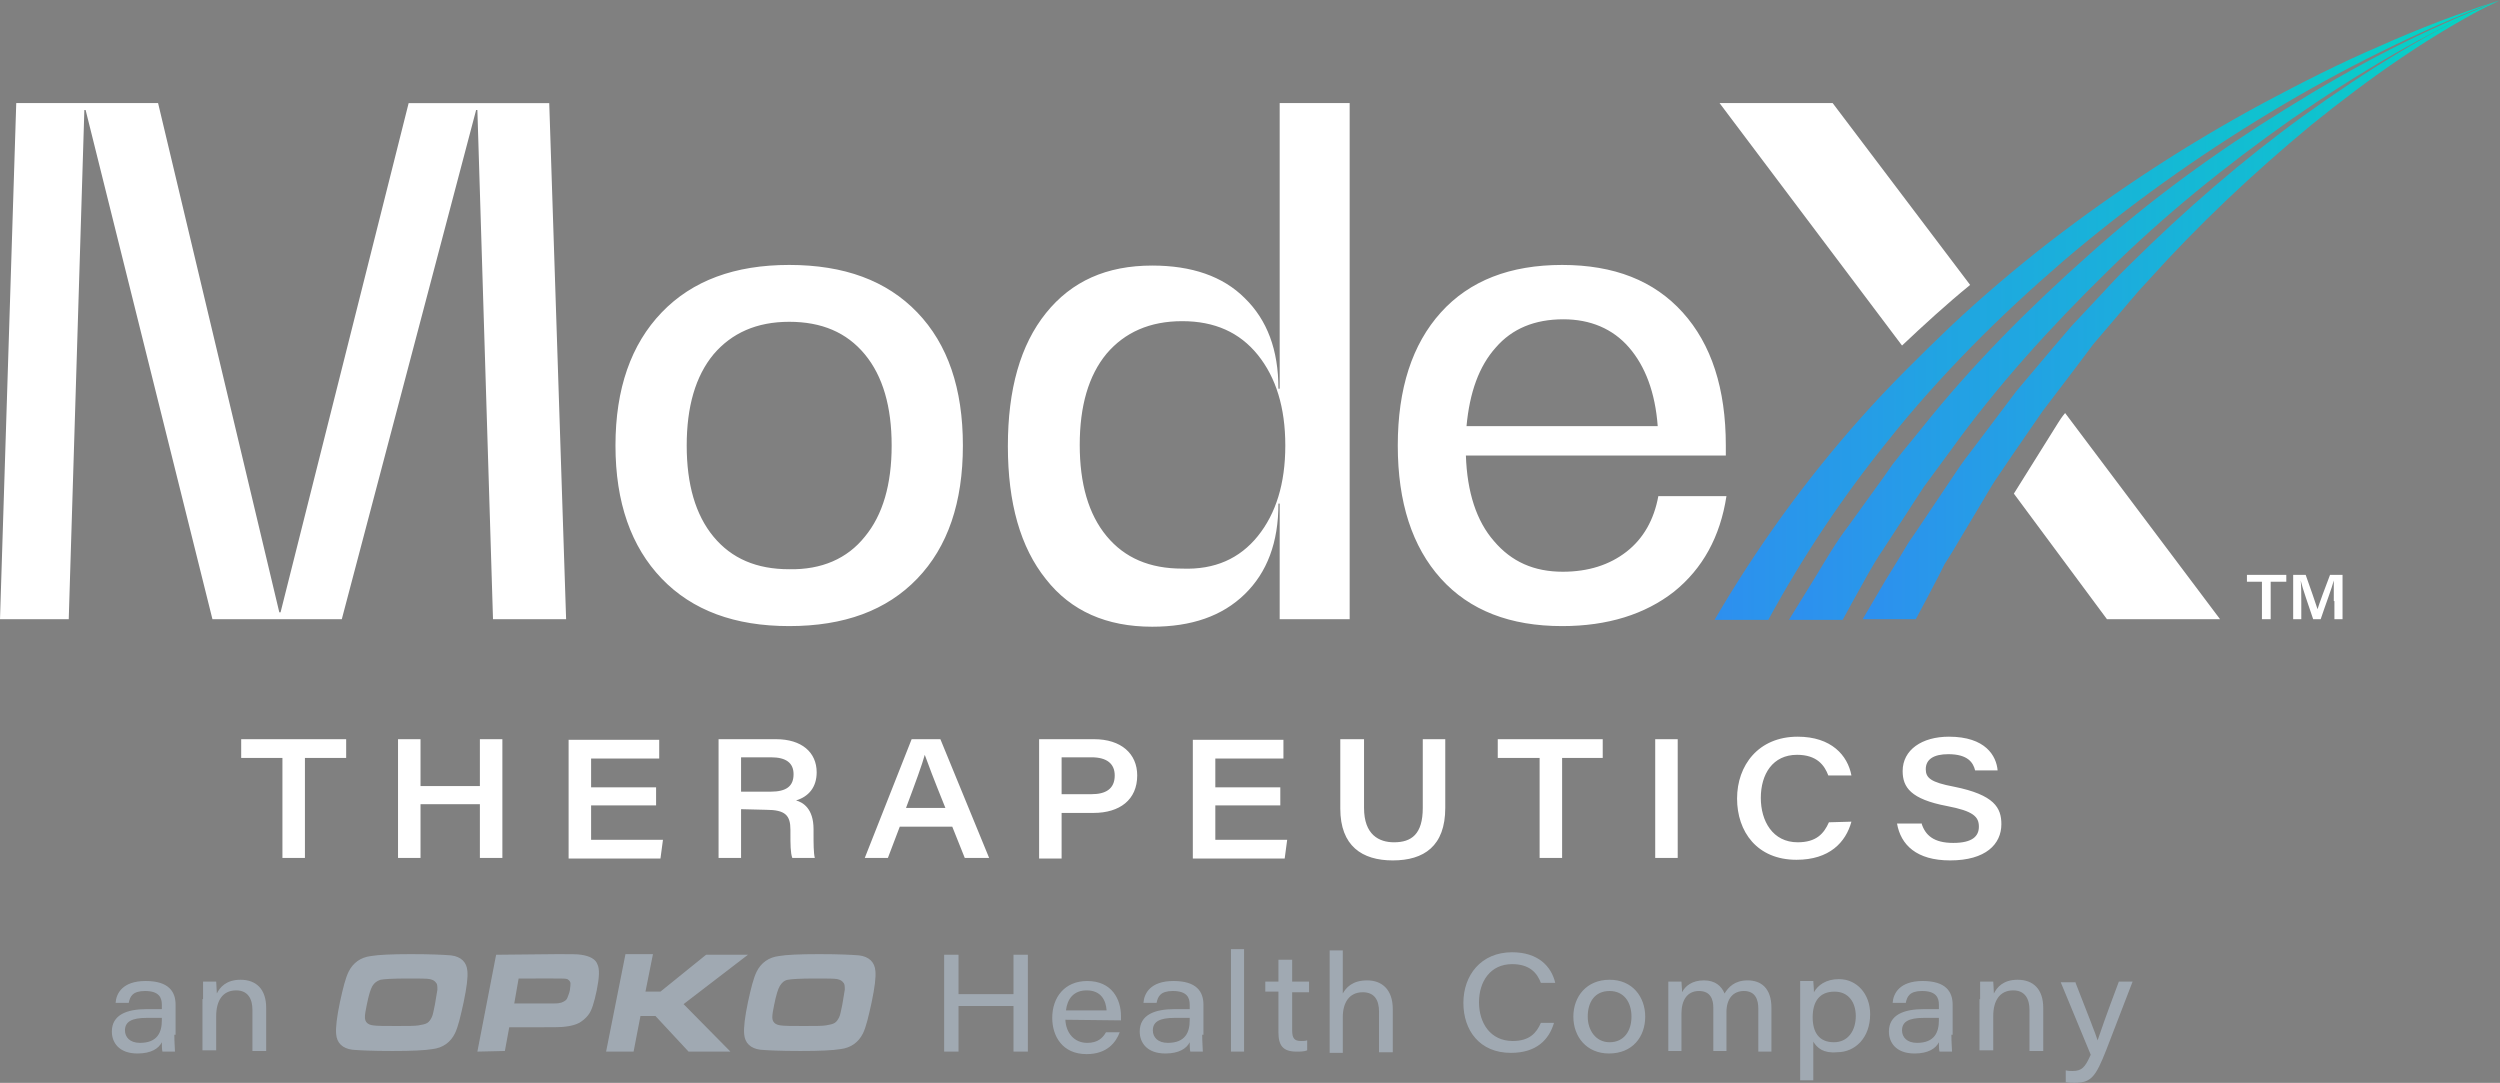 <svg xmlns="http://www.w3.org/2000/svg" xml:space="preserve" id="Layer_1" x="0" y="0" style="enable-background:new 0 0 400.1 173.3" version="1.1" viewBox="0 0 400.1 173.3"><rect x="0" y="0" width="400.1" height="173.3" fill="#808080" stroke="none"/><style type="text/css">.st0{fill:#fff}.st1{fill:#0a3c40}.st2,.st3{fill:#a0a9b2}.st3{fill-rule:evenodd;clip-rule:evenodd}.st4{fill:url(#SVGID_1_)}</style><g><g><path d="M362.1 93.1h-2.5V92h6.3v1.1h-2.5v6H362v-6h.1zM373.5 96.2v-3.3c-.3 1.2-1.3 3.8-2.1 6.2h-1.2c-.7-2.1-1.7-4.9-2-6.2.1.8.1 2.3.1 3.5v2.7H367V92h2c.8 2.2 1.6 4.6 1.9 5.5.3-1 1.2-3.4 2-5.5h2v7.1h-1.3v-2.9h-.1z" class="st0"/></g><path d="M264.8 99.1" class="st1"/><path d="m87.9 16.5 2.7 82.6H78.9l-2.5-81.5h-.2L54.7 99.1H34L13.7 17.6h-.2L11 99.1H0l2.6-82.6h22.7L44.7 98h.2l20.5-81.5h22.5zM105.9 92.6c-4.9-5.1-7.4-12.2-7.4-21.3s2.5-16.2 7.4-21.3c4.9-5.1 11.7-7.6 20.4-7.6 8.8 0 15.6 2.5 20.5 7.6s7.3 12.2 7.3 21.3-2.4 16.2-7.3 21.3-11.7 7.6-20.5 7.6c-8.7 0-15.5-2.5-20.4-7.6zm32.5-6.7c2.9-3.5 4.3-8.4 4.3-14.6 0-6.2-1.4-11.1-4.3-14.6s-6.9-5.2-12.1-5.2-9.2 1.8-12.1 5.2c-2.9 3.5-4.3 8.4-4.3 14.6s1.4 11.1 4.3 14.6 6.9 5.2 12.1 5.2c5.2.1 9.3-1.7 12.1-5.2zM216 16.4v82.7h-11.2V80.6h-.2c0 6.2-1.8 11-5.4 14.5-3.6 3.5-8.5 5.2-14.8 5.2-7.3 0-13-2.5-17-7.6-4.1-5.1-6.1-12.2-6.1-21.3s2-16.2 6.1-21.3c4.1-5.1 9.7-7.6 17-7.6 6.3 0 11.3 1.7 14.8 5.2 3.6 3.5 5.4 8.3 5.4 14.5h.2V16.5H216v-.1zm-14.7 69.4c2.9-3.6 4.4-8.4 4.4-14.5s-1.5-10.9-4.4-14.5c-2.9-3.6-6.9-5.4-12.1-5.4-5.2 0-9.2 1.8-12.1 5.2-2.9 3.5-4.3 8.4-4.3 14.6s1.4 11.1 4.3 14.6S184 91 189.2 91c5.2.2 9.2-1.6 12.1-5.2zM276.3 72.9h-41.7c.2 5.9 1.7 10.5 4.5 13.7 2.8 3.3 6.4 4.9 11 4.9 4.1 0 7.5-1.1 10.2-3.2 2.7-2.1 4.4-5.1 5.1-8.9h10.9c-1 6.5-3.8 11.6-8.4 15.3-4.6 3.6-10.6 5.5-17.9 5.5-8.3 0-14.8-2.5-19.4-7.6-4.6-5.1-6.9-12.2-6.9-21.3s2.3-16.2 6.9-21.3c4.6-5.1 11.1-7.6 19.4-7.6 8.3 0 14.7 2.5 19.3 7.6s6.9 12.2 6.9 21.3v1.6h.1zm-36.9-17.3c-2.7 3-4.2 7.2-4.7 12.6h30.6c-.4-5.4-2-9.6-4.6-12.6s-6.2-4.5-10.5-4.5c-4.6 0-8.2 1.5-10.8 4.5z" class="st0"/><g><path d="M45.2 121.3h-6.6v-3h16.8v3h-6.6v16h-3.6v-16zM63.7 118.3h3.6v7.5h9.5v-7.5h3.6v19h-3.6v-8.6h-9.5v8.6h-3.6v-19zM105 128.9H94.6v5.5h11.5l-.4 3H91v-19h14.5v3H94.6v4.6H105v2.9zM118.6 129.5v7.8H115v-19h9.2c4.1 0 6.5 2.1 6.5 5.3 0 2.4-1.3 3.9-3.3 4.5 1.1.3 2.8 1.3 2.8 4.6v.9c0 1.3 0 2.9.2 3.7h-3.6c-.3-.8-.3-2.2-.3-4v-.5c0-2.3-.8-3.2-3.9-3.2l-4-.1zm0-2.8h4.7c2.6 0 3.7-.9 3.7-2.8 0-1.8-1.2-2.7-3.6-2.7h-4.8v5.5zM144 132.3l-1.9 5h-3.7l7.5-19h4.6l7.8 19h-3.9l-2-5H144zm7.3-3c-1.9-4.7-2.8-7.1-3.3-8.5-.4 1.5-1.5 4.5-3 8.5h6.3zM166.3 118.3h8.8c4.3 0 6.9 2.3 6.9 5.8 0 3.9-2.8 6-7 6h-5.1v7.3h-3.6v-19.1zm3.6 8.8h4.8c2.2 0 3.7-.8 3.7-3 0-1.9-1.3-2.9-3.7-2.9h-4.8v5.9zM204.9 128.9h-10.4v5.5H206l-.4 3h-14.7v-19h14.5v3h-10.9v4.6h10.4v2.9zM218.3 118.3v11c0 4.3 2.4 5.5 4.8 5.5 2.8 0 4.6-1.3 4.6-5.5v-11h3.6v11c0 6.1-3.4 8.4-8.4 8.4-4.9 0-8.4-2.3-8.4-8.3v-11.1h3.8zM246.3 121.3h-6.6v-3h16.8v3H250v16h-3.6v-16h-.1zM268.5 118.3v19h-3.6v-19h3.6zM296.3 131.5c-.9 3.3-3.5 6.1-8.8 6.1-6.3 0-9.5-4.5-9.5-9.8s3.4-9.9 9.7-9.9c5.4 0 8 3 8.6 6.2h-3.7c-.6-1.6-1.8-3.3-5-3.3-3.9 0-5.8 3.1-5.8 6.9 0 3.7 1.9 7.1 5.9 7.1 3 0 4.2-1.4 5-3.2l3.6-.1zM307.5 131.7c.6 2 2 3.2 5.1 3.2s4.1-1.1 4.1-2.6c0-1.6-.9-2.5-5.1-3.3-5.8-1.1-7.1-3-7.1-5.6 0-3.4 3.1-5.5 7.4-5.5 5.9 0 7.6 3.1 7.8 5.4h-3.6c-.3-1.2-1.1-2.6-4.3-2.6-2.3 0-3.6.8-3.6 2.4 0 1.4.8 2.1 4.5 2.8 6.5 1.3 7.6 3.4 7.6 6 0 3.2-2.5 5.8-8.2 5.8-5.4 0-7.9-2.5-8.5-5.9h3.9v-.1z" class="st0"/></g><g><g><g><path d="M27.9 165.6c0 1.1.1 2.4.1 2.7h-2c-.1-.3-.1-1.1-.1-1.5-.5 1-1.7 1.8-3.9 1.8-3 0-4.1-1.8-4.1-3.5 0-2.7 2.4-3.6 5.6-3.6h2.4v-.7c0-1.1-.4-2.2-2.7-2.2-2 0-2.4.9-2.6 1.9h-2.1c.1-1.5 1.1-3.5 4.8-3.5 3.7 0 4.8 1.7 4.8 3.8v4.8h-.2zm-2.1-2.7h-2.3c-2.4 0-3.5.6-3.5 2 0 1.1.8 2 2.4 2 2.8 0 3.5-1.7 3.5-3.6v-.4h-.1zM32.5 159.9v-2.8h2.1c0 .4.1 1.3.1 1.9.5-1 1.5-2.2 3.8-2.2 2.5 0 4.1 1.5 4.1 4.5v6.9h-2.2v-6.6c0-1.7-.7-3.1-2.6-3.1-2.2 0-3.2 1.7-3.2 4.1v5.5h-2.2v-8.2h.1zM151.1 152.8h2.3v6.3h8.8v-6.3h2.3v15.5h-2.3V161h-8.8v7.3h-2.3v-15.5zM170.5 163.2c.1 2.1 1.4 3.7 3.5 3.7 1.7 0 2.5-.8 3-1.7h2.2c-.6 1.6-2 3.5-5.3 3.5-3.9 0-5.5-2.9-5.5-5.8 0-3.3 2-5.9 5.6-5.9 4 0 5.4 3 5.4 5.6v.7l-8.9-.1zm6.6-1.5c-.1-1.5-.8-3.2-3.2-3.2-2.1 0-3.1 1.4-3.3 3.2h6.5zM192.4 165.6c0 1.1.1 2.4.1 2.7h-2c-.1-.3-.1-1.1-.1-1.5-.5 1-1.7 1.8-3.9 1.8-3 0-4.1-1.8-4.1-3.5 0-2.7 2.4-3.6 5.6-3.6h2.4v-.7c0-1.1-.4-2.2-2.7-2.2-2 0-2.4.9-2.6 1.9H183c.1-1.5 1.1-3.5 4.8-3.5s4.8 1.7 4.8 3.8v4.8h-.2zm-2.1-2.7H188c-2.4 0-3.5.6-3.5 2 0 1.1.8 2 2.4 2 2.8 0 3.5-1.7 3.5-3.6v-.4h-.1zM197 168.3v-16.4h2.1v16.4H197zM202.5 157.1h2.1v-3.5h2.2v3.5h2.7v1.7h-2.7v6.1c0 1.2.3 1.7 1.4 1.7.3 0 .7 0 1-.1v1.6c-.5.2-1.1.2-1.7.2-2.2 0-2.9-1-2.9-3.1v-6.5h-2.1v-1.6zM214.9 151.9v7.1c.5-.9 1.5-2.1 3.9-2.1 2.3 0 4.1 1.4 4.1 4.6v6.9h-2.2v-6.5c0-1.8-.7-3.1-2.6-3.1-2.2 0-3.2 1.7-3.2 4v5.7h-2.1v-16.4h2.1v-.2zM248.7 163.7c-.8 2.7-2.8 4.8-6.9 4.8-5 0-7.6-3.6-7.6-8s2.8-8.1 7.8-8.1c4.2 0 6.3 2.3 6.9 4.9h-2.3c-.6-1.6-1.8-3-4.6-3-3.5 0-5.3 2.8-5.3 6.1s1.8 6.2 5.4 6.2c2.7 0 3.8-1.3 4.5-2.9h2.1zM263.3 162.7c0 3.2-2 5.9-5.8 5.9-3.6 0-5.7-2.7-5.7-5.9s2.1-5.9 5.8-5.9c3.7 0 5.7 2.8 5.7 5.9zm-9.2 0c0 2.2 1.3 4.1 3.5 4.1 2.3 0 3.5-1.8 3.5-4.1s-1.2-4.1-3.5-4.1c-2.4 0-3.5 1.8-3.5 4.1zM267 160v-2.9h2.1c0 .4.1 1.1.1 1.7.5-1 1.6-1.9 3.5-1.9 1.8 0 2.8.9 3.3 2.1.6-1 1.6-2.1 3.7-2.1s3.8 1.2 3.8 4.4v7h-2.1v-6.9c0-1.3-.4-2.8-2.3-2.8-1.7 0-2.8 1.2-2.8 3.4v6.2h-2.1v-6.9c0-1.3-.4-2.7-2.3-2.7s-2.8 1.5-2.8 3.6v6H267V160zM290.2 166.7v6.2h-2.1V157h2.1c0 .3.1 1.1.1 1.8.6-1.1 1.9-2.1 4-2.1 2.9 0 5 2.4 5 5.6 0 3.8-2.4 6.1-5.3 6.1-2.2.2-3.2-.7-3.8-1.7zm6.8-4.1c0-2.1-1.1-3.9-3.4-3.9-2.5 0-3.5 1.7-3.5 4.1 0 2.4 1 4 3.4 4 2.3 0 3.5-1.9 3.5-4.2zM312.3 165.6c0 1.1.1 2.4.1 2.7h-2c-.1-.3-.1-1.1-.1-1.5-.5 1-1.7 1.8-3.9 1.8-3 0-4.1-1.8-4.1-3.5 0-2.7 2.4-3.6 5.6-3.6h2.4v-.7c0-1.1-.4-2.2-2.7-2.2-2 0-2.4.9-2.6 1.9h-2.1c.1-1.5 1.1-3.5 4.8-3.5s4.8 1.7 4.8 3.8v4.8h-.2zm-2.1-2.7h-2.3c-2.4 0-3.5.6-3.5 2 0 1.1.8 2 2.4 2 2.8 0 3.5-1.7 3.5-3.6v-.4h-.1zM316.9 159.9v-2.8h2.1c0 .4.1 1.3.1 1.9.5-1 1.5-2.2 3.8-2.2 2.5 0 4.1 1.5 4.1 4.5v6.9h-2.2v-6.6c0-1.7-.7-3.1-2.6-3.1-2.2 0-3.2 1.7-3.2 4.1v5.5h-2.2v-8.2h.1zM332.1 157.1c2.1 5.4 3.3 8.4 3.6 9.4.4-1.2 1.4-4.1 3.4-9.4h2.2l-4.2 10.9c-1.7 4.3-2.4 5.3-5.1 5.3-.4 0-1 0-1.4-.1v-1.9c.4.1.8.1 1.1.1 1.5 0 2-.6 2.9-2.6l-4.8-11.6h2.3v-.1z" class="st2"/></g></g><g><g><path d="M65.1 156.6c-2.3 0-3.7.1-4.2.2-.6.2-1 .5-1.3 1s-.6 1.5-.9 3c-.2.9-.3 1.6-.3 2 0 .8.5 1.2 1.3 1.3.6.1 1.9.1 3.8.1 1.8 0 2.9 0 3.5-.1s1.1-.2 1.4-.4.5-.5.7-.9.3-1.1.5-2c.2-1.1.3-1.9.4-2.4 0-.5 0-.9-.2-1.1-.2-.3-.5-.5-1-.6-.4-.1-1.7-.1-3.7-.1m.7-3.9c3.1 0 5.2.1 6.4.2 1.6.2 2.5 1.1 2.6 2.5.1 1-.1 2.6-.6 5-.5 2.3-.9 4-1.4 5-.7 1.4-1.9 2.3-3.6 2.5-1.2.2-3.3.3-6.4.3s-5.3-.1-6.4-.2c-1.6-.2-2.5-1.1-2.6-2.5-.1-1 .1-2.7.6-5.1.5-2.3.9-3.9 1.4-4.9.7-1.4 1.9-2.3 3.6-2.5 1.2-.2 3.3-.3 6.4-.3m16.5 7.9h5.5c1 0 1.6 0 1.8-.1.2 0 .4-.1.6-.2.2-.1.5-.3.6-.6s.3-.7.4-1.2c.1-.6.1-1 .1-1.2-.1-.3-.2-.4-.5-.6-.2-.1-.9-.1-2.3-.1H83l-.7 4zm-5.9 7.7 3-15.5 9.9-.1c2 0 3.2 0 3.7.1 1.4.2 2.3.7 2.6 1.5.4.8.3 2.2-.1 4.2-.4 1.9-.8 3.3-1.4 4-.4.5-.9.9-1.4 1.2-.6.3-1.3.5-2.2.6-.6.1-1.8.1-3.5.1h-5.5l-.7 3.8-4.4.1zm53.9-11.7c-2.3 0-3.7.1-4.2.2-.6.1-1 .5-1.3 1s-.6 1.5-.9 3c-.2.9-.3 1.6-.3 2 0 .8.5 1.2 1.3 1.3.6.1 1.9.1 3.8.1 1.8 0 2.9 0 3.5-.1s1.1-.2 1.4-.4.5-.5.7-.9.3-1.1.5-2c.2-1.1.3-1.9.4-2.4 0-.5 0-.9-.2-1.1-.2-.3-.5-.5-1-.6-.4-.1-1.6-.1-3.7-.1m.8-3.9c3.1 0 5.2.1 6.4.2 1.6.2 2.5 1.1 2.6 2.5.1 1-.1 2.6-.6 5-.5 2.3-.9 4-1.4 5-.7 1.4-1.9 2.3-3.6 2.5-1.2.2-3.3.3-6.4.3s-5.3-.1-6.4-.2c-1.6-.2-2.5-1.1-2.6-2.5-.1-1 .1-2.7.6-5.1.5-2.3.9-3.9 1.4-4.9.7-1.4 1.9-2.3 3.6-2.5 1.1-.2 3.3-.3 6.4-.3M100.1 152.7h4.4l-1.2 6h2.4l7.3-5.9h6.7l-10.3 7.9 7.5 7.6h-6.7l-5.3-5.7h-2.4l-1.1 5.7H97l3.1-15.6z" class="st3"/></g></g></g><g><path d="M293.3 16.5h-18.1l29.2 38.8c3.5-3.3 7.1-6.6 10.9-9.7l-22-29.1zM322.3 79s0 .1 0 0l14.9 20.1h18.1l-24.8-33c-.5.6-.9 1.2-1.2 1.7l-7 11.2z" class="st0"/></g><g><linearGradient id="SVGID_1_" x1="272.947" x2="403.75" y1="123.55" y2="123.55" gradientTransform="matrix(1 0 0 -1 0 173.2)" gradientUnits="userSpaceOnUse"><stop offset="0" style="stop-color:#2e8ef0"/><stop offset="1" style="stop-color:#01dac0"/></linearGradient><path d="M302.1 70.6c4.2-5.3 8.7-10.3 13.4-15.1 4.7-4.8 9.7-9.4 14.8-13.8 10.3-8.8 21.4-16.7 33-23.7 5.8-3.5 11.8-6.8 17.9-9.8 6.1-3 12.3-5.8 18.8-8.1-6.5 2-12.9 4.5-19.2 7.3-6.3 2.7-12.4 5.8-18.4 9-12.1 6.5-23.6 14-34.5 22.4-5.4 4.2-10.7 8.7-15.7 13.4-5 4.8-9.9 9.6-14.5 14.8-8.8 9.9-16.6 20.7-23.3 32.2h8.6c5.5-10.1 11.9-19.7 19.1-28.6z" class="st4"/><linearGradient id="SVGID_00000155105734448922664090000007949880483297547686_" x1="296.57" x2="403.702" y1="123.65" y2="123.65" gradientTransform="matrix(1 0 0 -1 0 173.2)" gradientUnits="userSpaceOnUse"><stop offset="0" style="stop-color:#2e8ef0"/><stop offset="1" style="stop-color:#01dac0"/></linearGradient><path d="M341 42.2c-2.2 2.1-4.2 4.4-6.3 6.6l-3.1 3.3-3 3.5-5.9 7-5.5 7.3-2.8 3.7c-.9 1.2-1.7 2.5-2.6 3.8l-5.1 7.6-1.3 1.9-1.2 2-2.4 3.9-3.7 6.3h8.5l1.5-2.8 2.1-4 1-2 1.2-1.9 4.6-7.7c.8-1.3 1.5-2.6 2.3-3.8l2.5-3.7 5.1-7.4 5.4-7.1 2.7-3.6 2.9-3.4c2-2.3 3.8-4.6 5.9-6.8 8-8.9 16.8-17.2 26.1-24.9 9.4-7.6 19.3-14.6 30.1-20-11.1 4.9-21.4 11.4-31.3 18.5-9.8 7.1-19 15.1-27.7 23.7z" style="fill:url(#SVGID_00000155105734448922664090000007949880483297547686_)"/><linearGradient id="SVGID_00000067950489477701311480000004382654594200934539_" x1="284.724" x2="403.692" y1="123.55" y2="123.55" gradientTransform="matrix(1 0 0 -1 0 173.2)" gradientUnits="userSpaceOnUse"><stop offset="0" style="stop-color:#2e8ef0"/><stop offset="1" style="stop-color:#01dac0"/></linearGradient><path d="M334.5 40.6c-9.7 8.6-18.9 17.8-27 28l-3.1 3.8-1.5 1.9-1.4 2-5.7 7.9c-2 2.6-3.6 5.4-5.3 8.2l-4.2 6.8h8.6l1.7-3.1c1.6-2.8 3-5.6 4.8-8.2l5.2-8 1.3-2 1.4-1.9 2.8-3.8c7.4-10.3 16-19.8 25.1-28.7 9.1-9 19-17 29.5-24.4 10.5-7.3 21.6-13.9 33.4-19-12 4.5-23.5 10.6-34.4 17.4-11 6.8-21.5 14.4-31.2 23.1z" style="fill:url(#SVGID_00000067950489477701311480000004382654594200934539_)"/></g></g></svg>